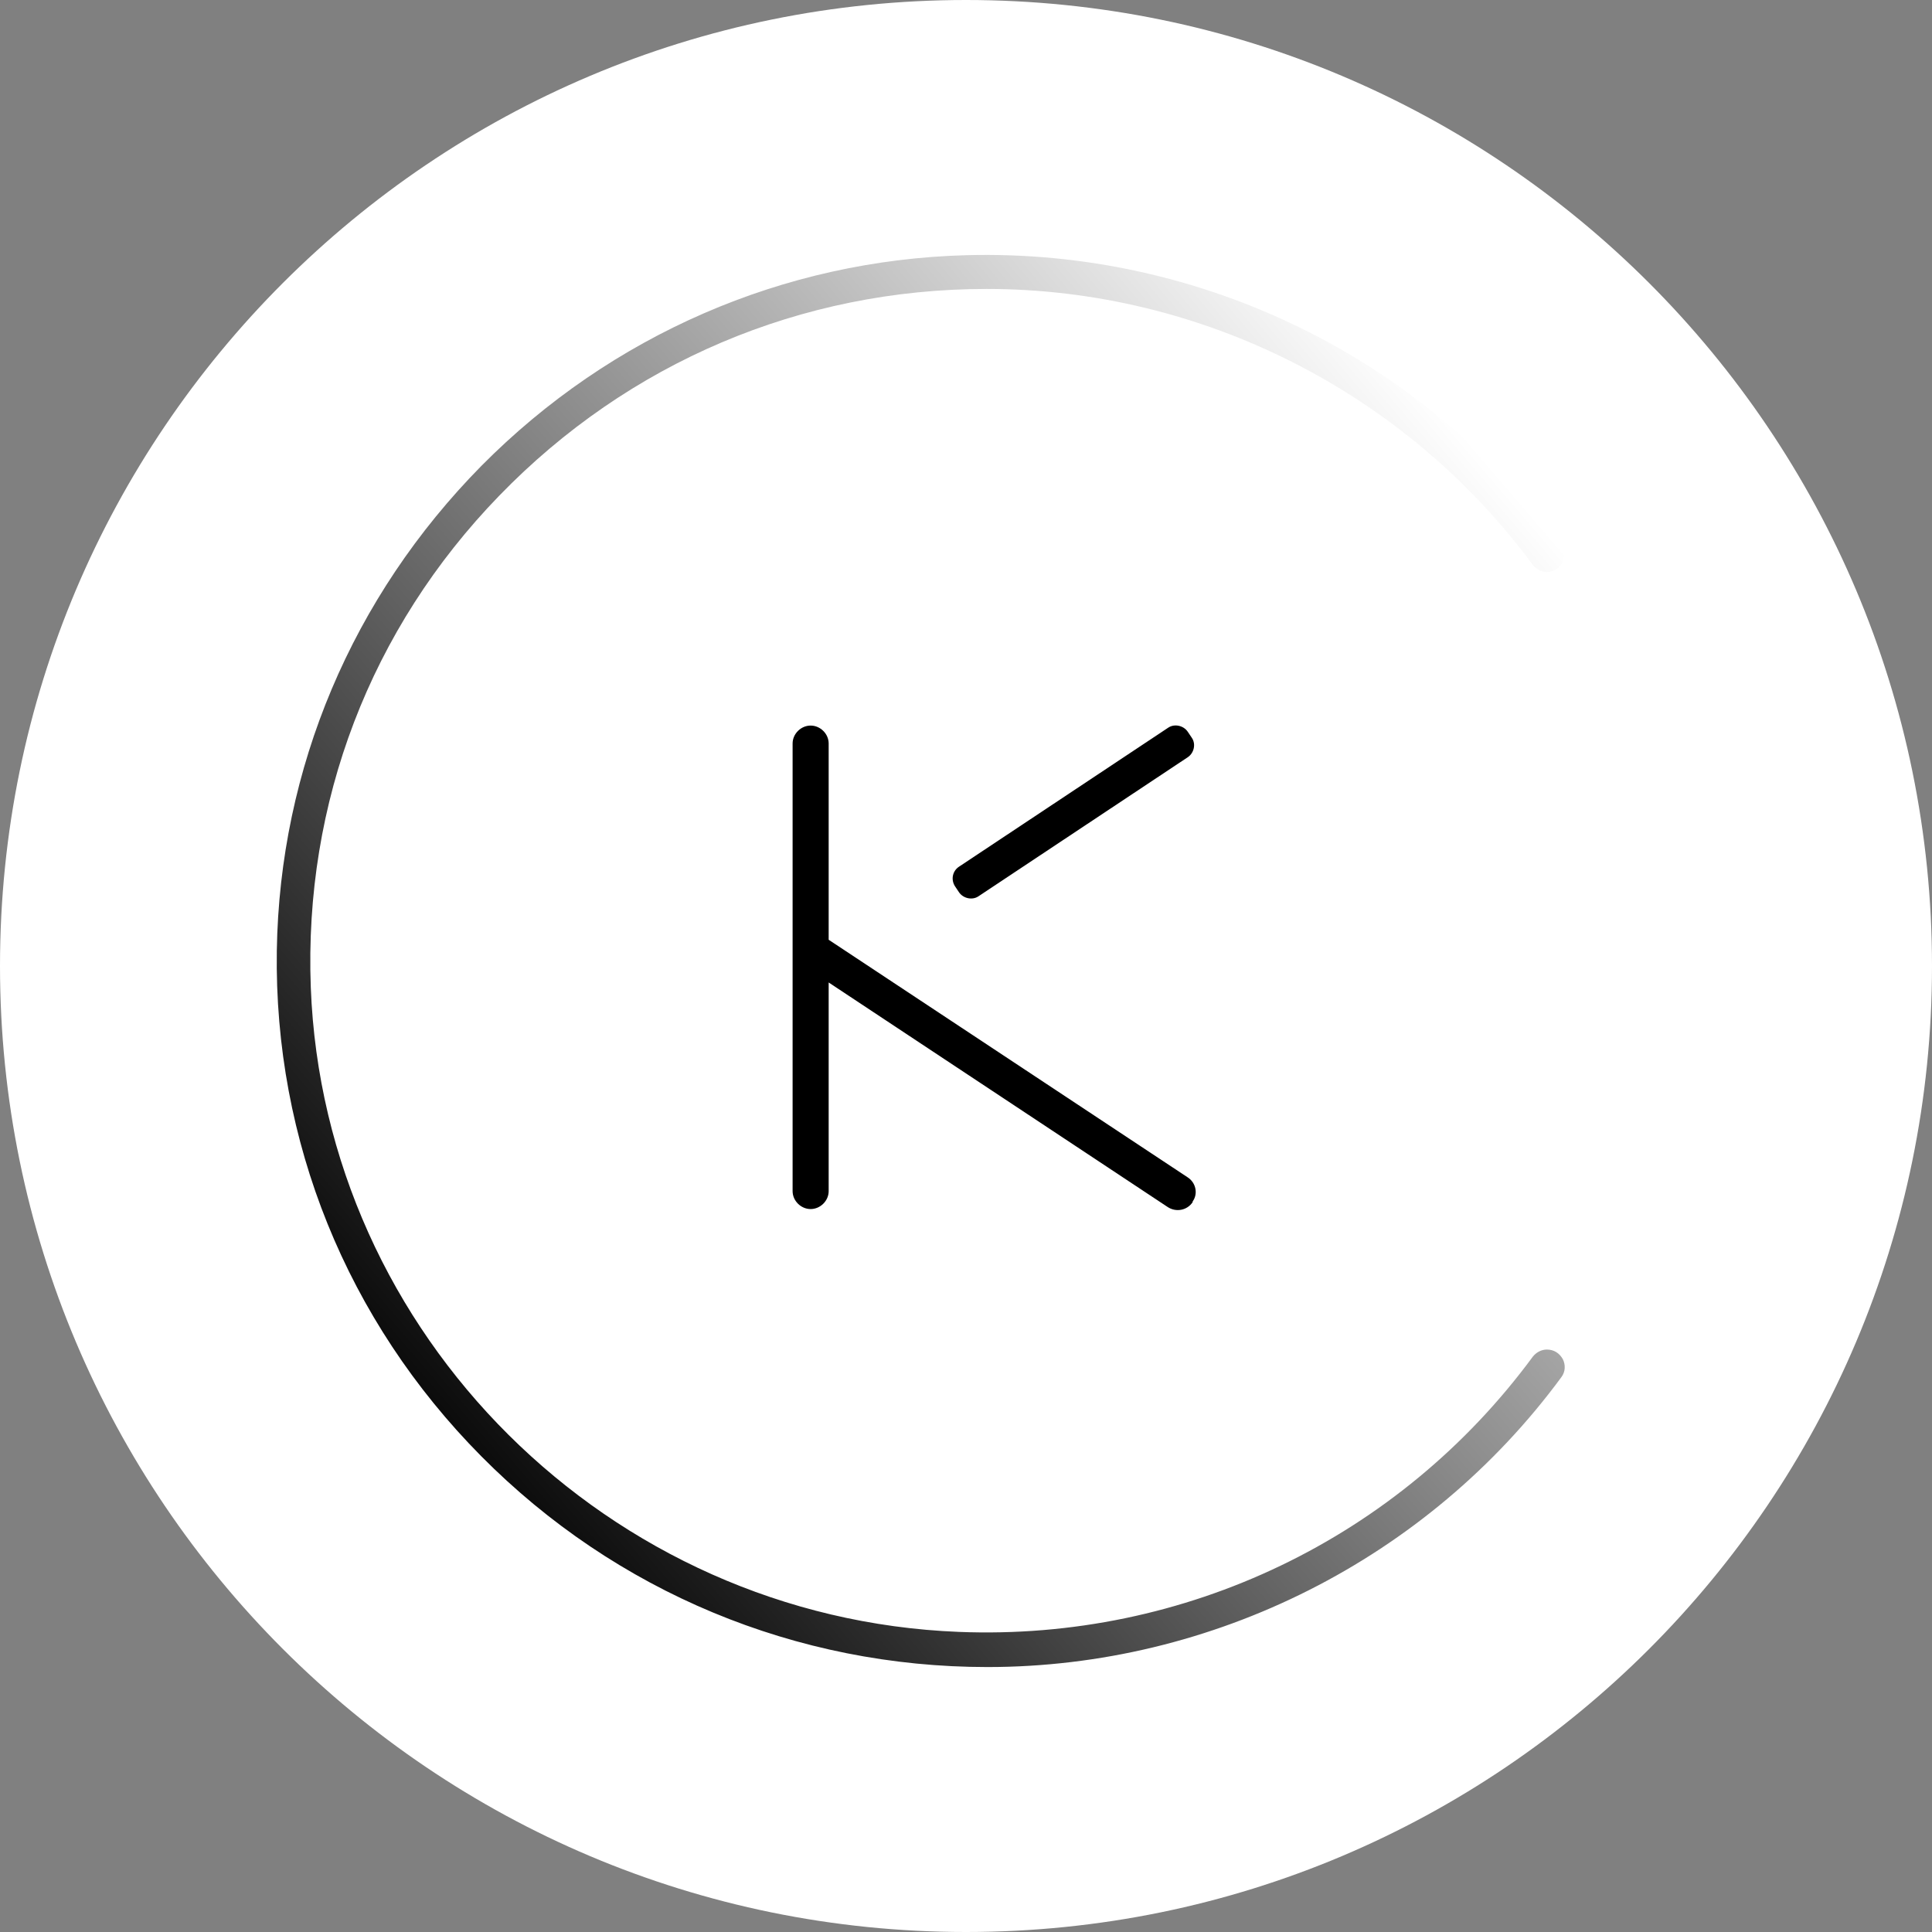 <svg width="36" height="36" viewBox="0 0 36 36" fill="none" xmlns="http://www.w3.org/2000/svg">
<rect x="0" y="0" width="36" height="36" fill="#808080" stroke="none"/>
<path d="M18 36C27.941 36 36 27.941 36 18C36 8.059 27.941 0 18 0C8.059 0 0 8.059 0 18C0 27.941 8.059 36 18 36Z" fill="white"/>
<path d="M22.132 21.939L15.441 17.511V13.854C15.441 13.674 15.286 13.52 15.105 13.52C14.924 13.52 14.769 13.674 14.769 13.854V22.195C14.769 22.375 14.924 22.529 15.105 22.529C15.286 22.529 15.441 22.375 15.441 22.195V18.307L21.758 22.491C21.913 22.593 22.119 22.555 22.223 22.401V22.388C22.326 22.247 22.287 22.041 22.132 21.939Z" fill="black"/>
<path d="M17.792 16.51L17.869 16.625C17.947 16.741 18.115 16.779 18.231 16.702L22.132 14.11C22.248 14.033 22.287 13.866 22.21 13.751L22.132 13.635C22.055 13.52 21.887 13.481 21.77 13.558L17.869 16.15C17.753 16.227 17.714 16.381 17.792 16.51Z" fill="black"/>
<path d="M28.824 25.147C28.72 25.147 28.63 25.198 28.565 25.275C26.072 28.663 22.081 30.575 17.869 30.408C11.346 30.152 6.037 24.877 5.791 18.396C5.662 14.957 6.902 11.71 9.305 9.234C11.707 6.757 14.924 5.384 18.386 5.384C22.39 5.384 26.188 7.309 28.565 10.53C28.63 10.607 28.72 10.658 28.824 10.658C28.94 10.658 29.056 10.594 29.108 10.491C29.159 10.389 29.147 10.26 29.082 10.158C26.498 6.654 22.365 4.639 18.011 4.755C14.601 4.845 11.384 6.243 8.969 8.682C6.566 11.12 5.21 14.315 5.158 17.716C5.106 21.258 6.463 24.608 8.969 27.136C11.475 29.664 14.834 31.063 18.399 31.063C22.597 31.063 26.602 29.048 29.095 25.66C29.172 25.557 29.172 25.429 29.121 25.326C29.056 25.211 28.953 25.147 28.824 25.147Z" fill="url(#paint0_linear_4918_53)"/>
<defs>
<linearGradient id="paint0_linear_4918_53" x1="8" y1="28" x2="28.95" y2="10.037" gradientUnits="userSpaceOnUse">
<stop/>
<stop offset="1" stop-opacity="0"/>
</linearGradient>
</defs>
</svg>
